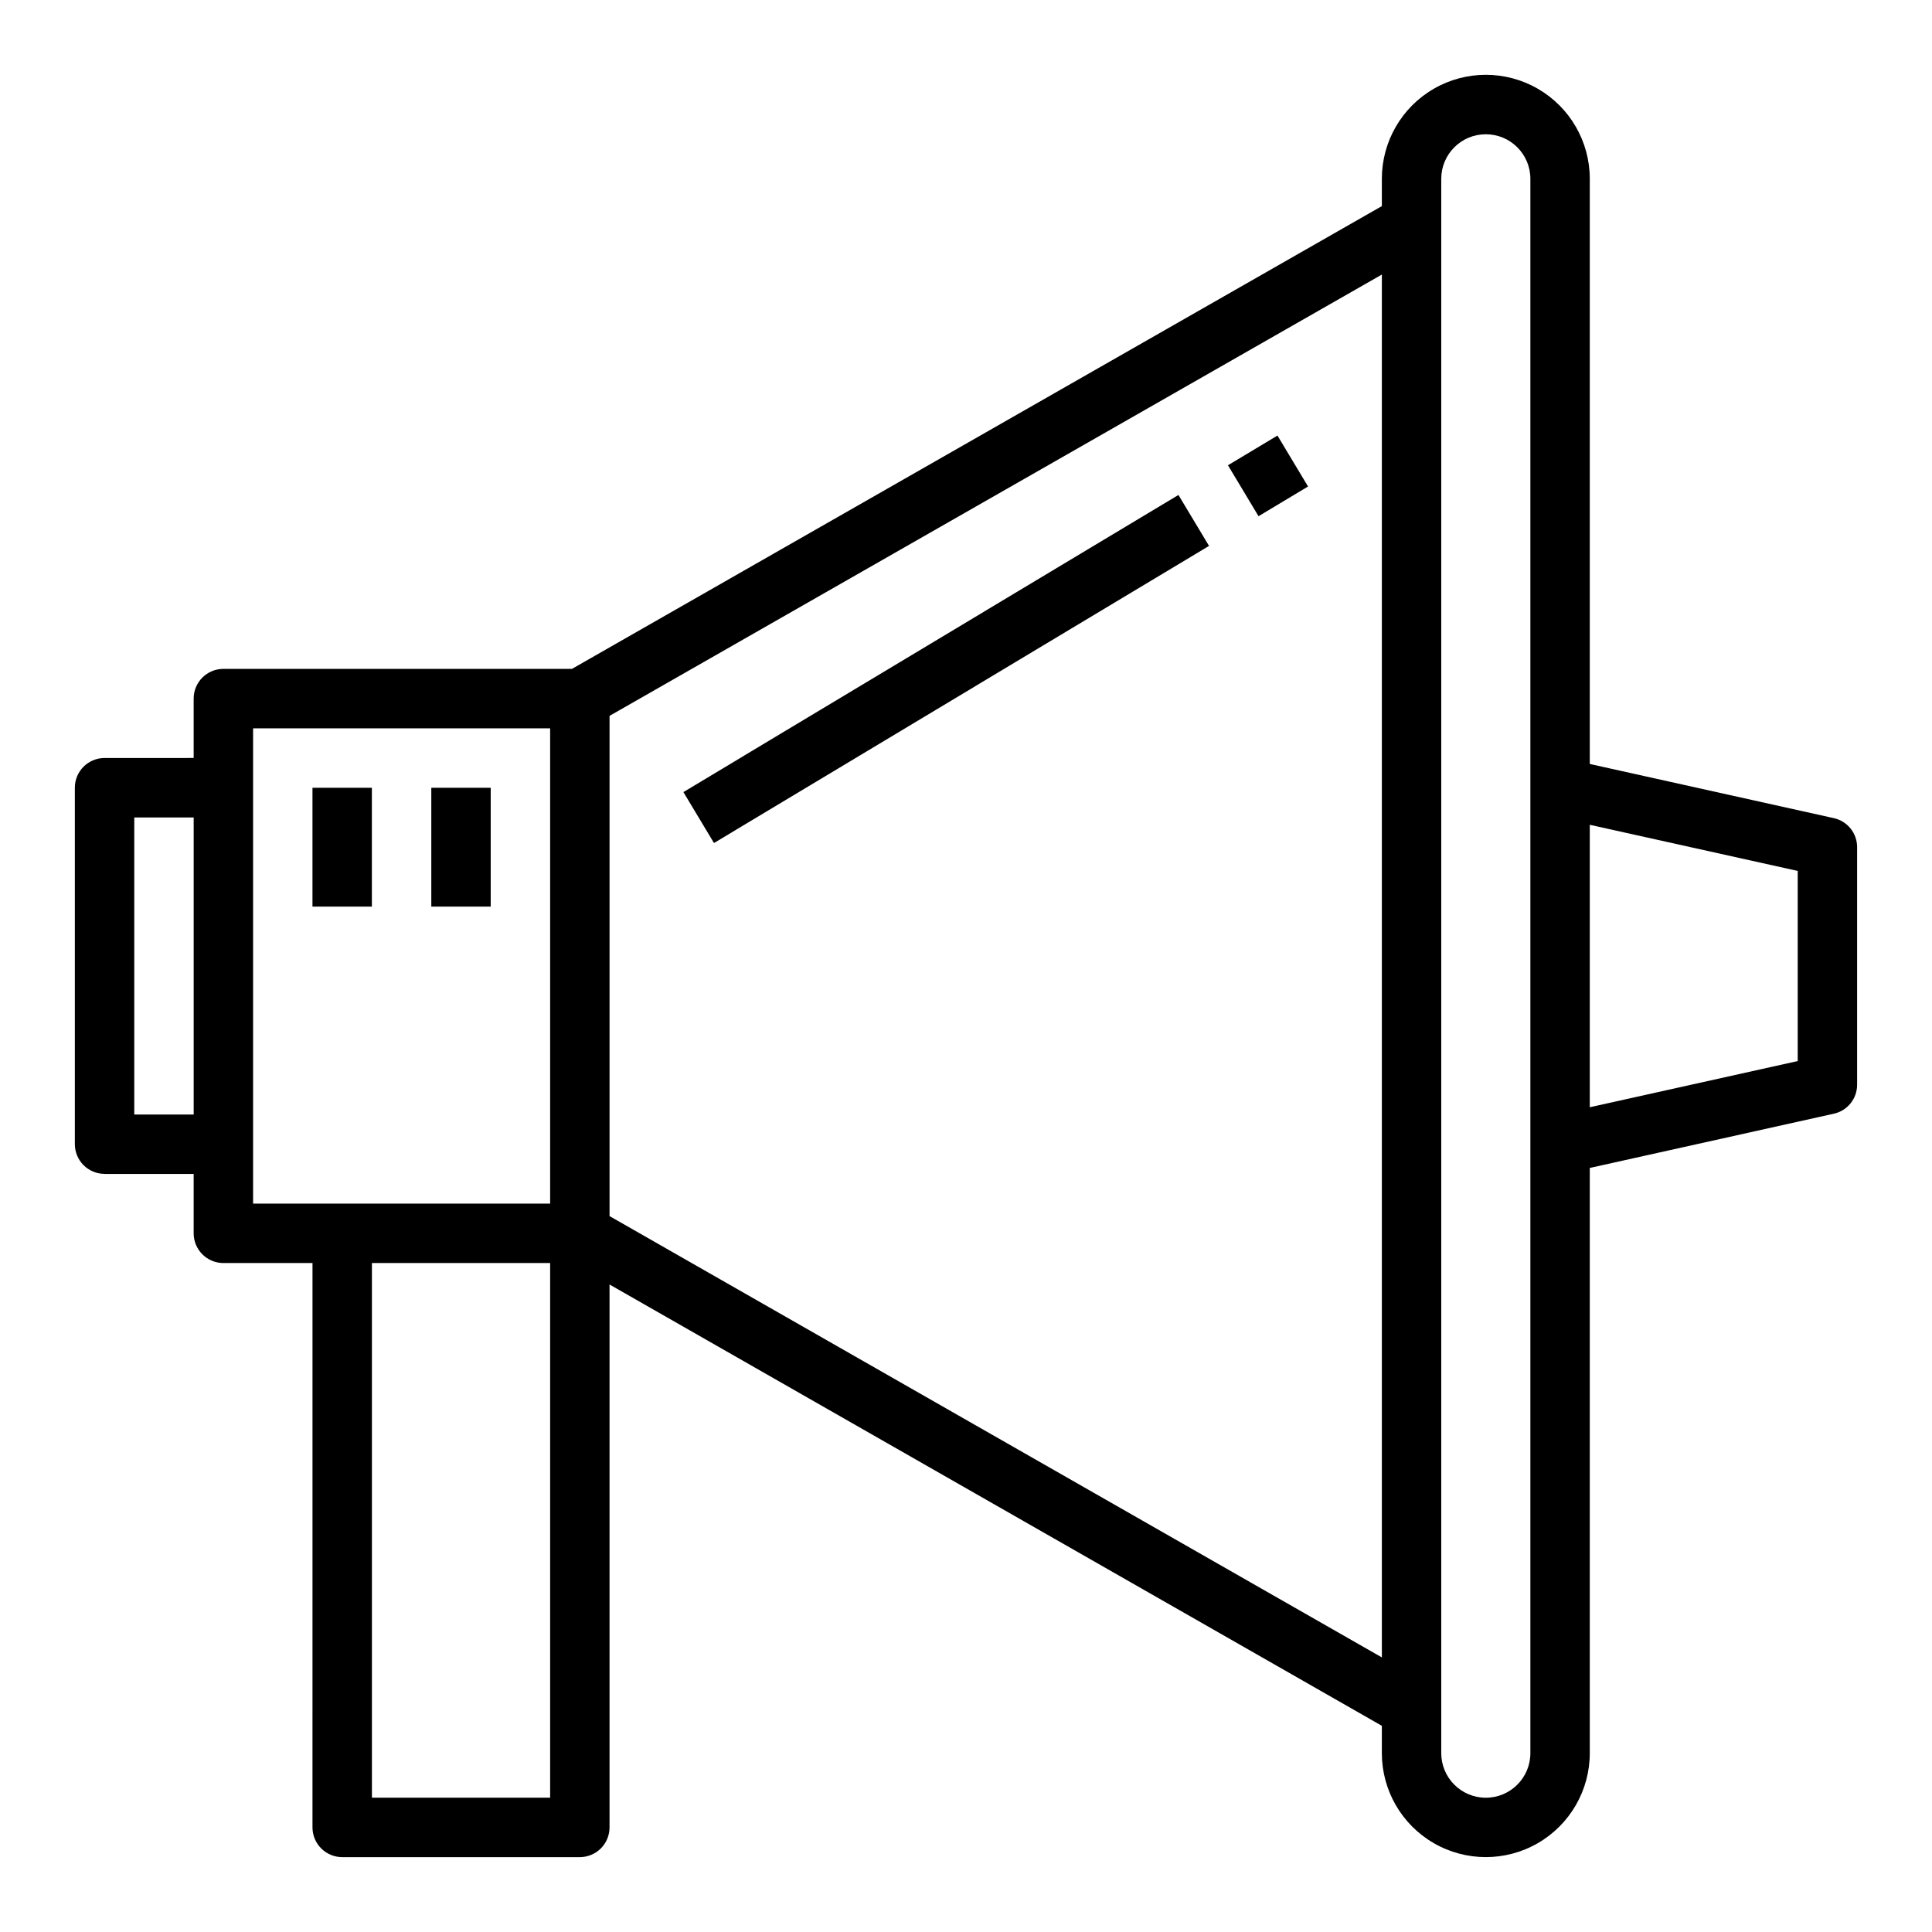 <?xml version="1.0" encoding="UTF-8"?>
<!-- Uploaded to: ICON Repo, www.svgrepo.com, Generator: ICON Repo Mixer Tools -->
<svg fill="#000000" width="800px" height="800px" version="1.1" viewBox="144 144 512 512" xmlns="http://www.w3.org/2000/svg">
 <g>
  <path d="m171.71 455.1h23.613v15.746c0 2.086 0.832 4.09 2.309 5.566 1.477 1.477 3.477 2.305 5.566 2.305h23.617l-0.004 149.57c0 2.086 0.832 4.09 2.309 5.566 1.477 1.473 3.477 2.305 5.566 2.305h62.977c2.086 0 4.09-0.832 5.566-2.305 1.473-1.477 2.305-3.481 2.305-5.566v-143.88l204.67 116.95v7.242c0 9.844 5.25 18.941 13.777 23.863 8.523 4.922 19.027 4.922 27.551 0 8.523-4.922 13.777-14.02 13.777-23.863v-155.08l64.684-14.375c3.594-0.797 6.156-3.984 6.164-7.664v-62.977c0-3.691-2.562-6.883-6.164-7.684l-64.684-14.359v-155.08c0-9.844-5.254-18.941-13.777-23.863-8.523-4.922-19.027-4.922-27.551 0-8.527 4.922-13.777 14.02-13.777 23.863v7.242l-214.63 122.64h-92.375c-4.348 0-7.875 3.523-7.875 7.871v15.742l-23.613 0.004c-4.348 0-7.875 3.523-7.875 7.871v94.465c0 2.09 0.832 4.09 2.309 5.566 1.477 1.477 3.477 2.305 5.566 2.305zm393.6-92.52 55.102 12.227v50.383l-55.105 12.242zm-39.363 234.22v-405.41c0-6.523 5.289-11.809 11.809-11.809 6.523 0 11.809 5.285 11.809 11.809v417.22-0.004c0 6.523-5.285 11.809-11.809 11.809-6.519 0-11.809-5.285-11.809-11.809zm-220.41-263.09 204.67-116.95v366.47l-204.67-116.95zm-15.746 286.7h-47.23v-141.7h47.23zm-78.719-173.18v-110.21h78.719v125.95h-78.719zm-31.488-86.594h15.742v78.723h-15.742z"/>
  <path d="m226.81 352.77h15.742v31.488h-15.742z"/>
  <path d="m258.3 352.77h15.742v31.488h-15.742z"/>
  <path d="m469.42 267.3 13.121-7.875 8.102 13.5-13.121 7.875z"/>
  <path d="m325.11 353.91 131.19-78.742 8.102 13.5-131.19 78.742z"/>
 </g>
</svg>